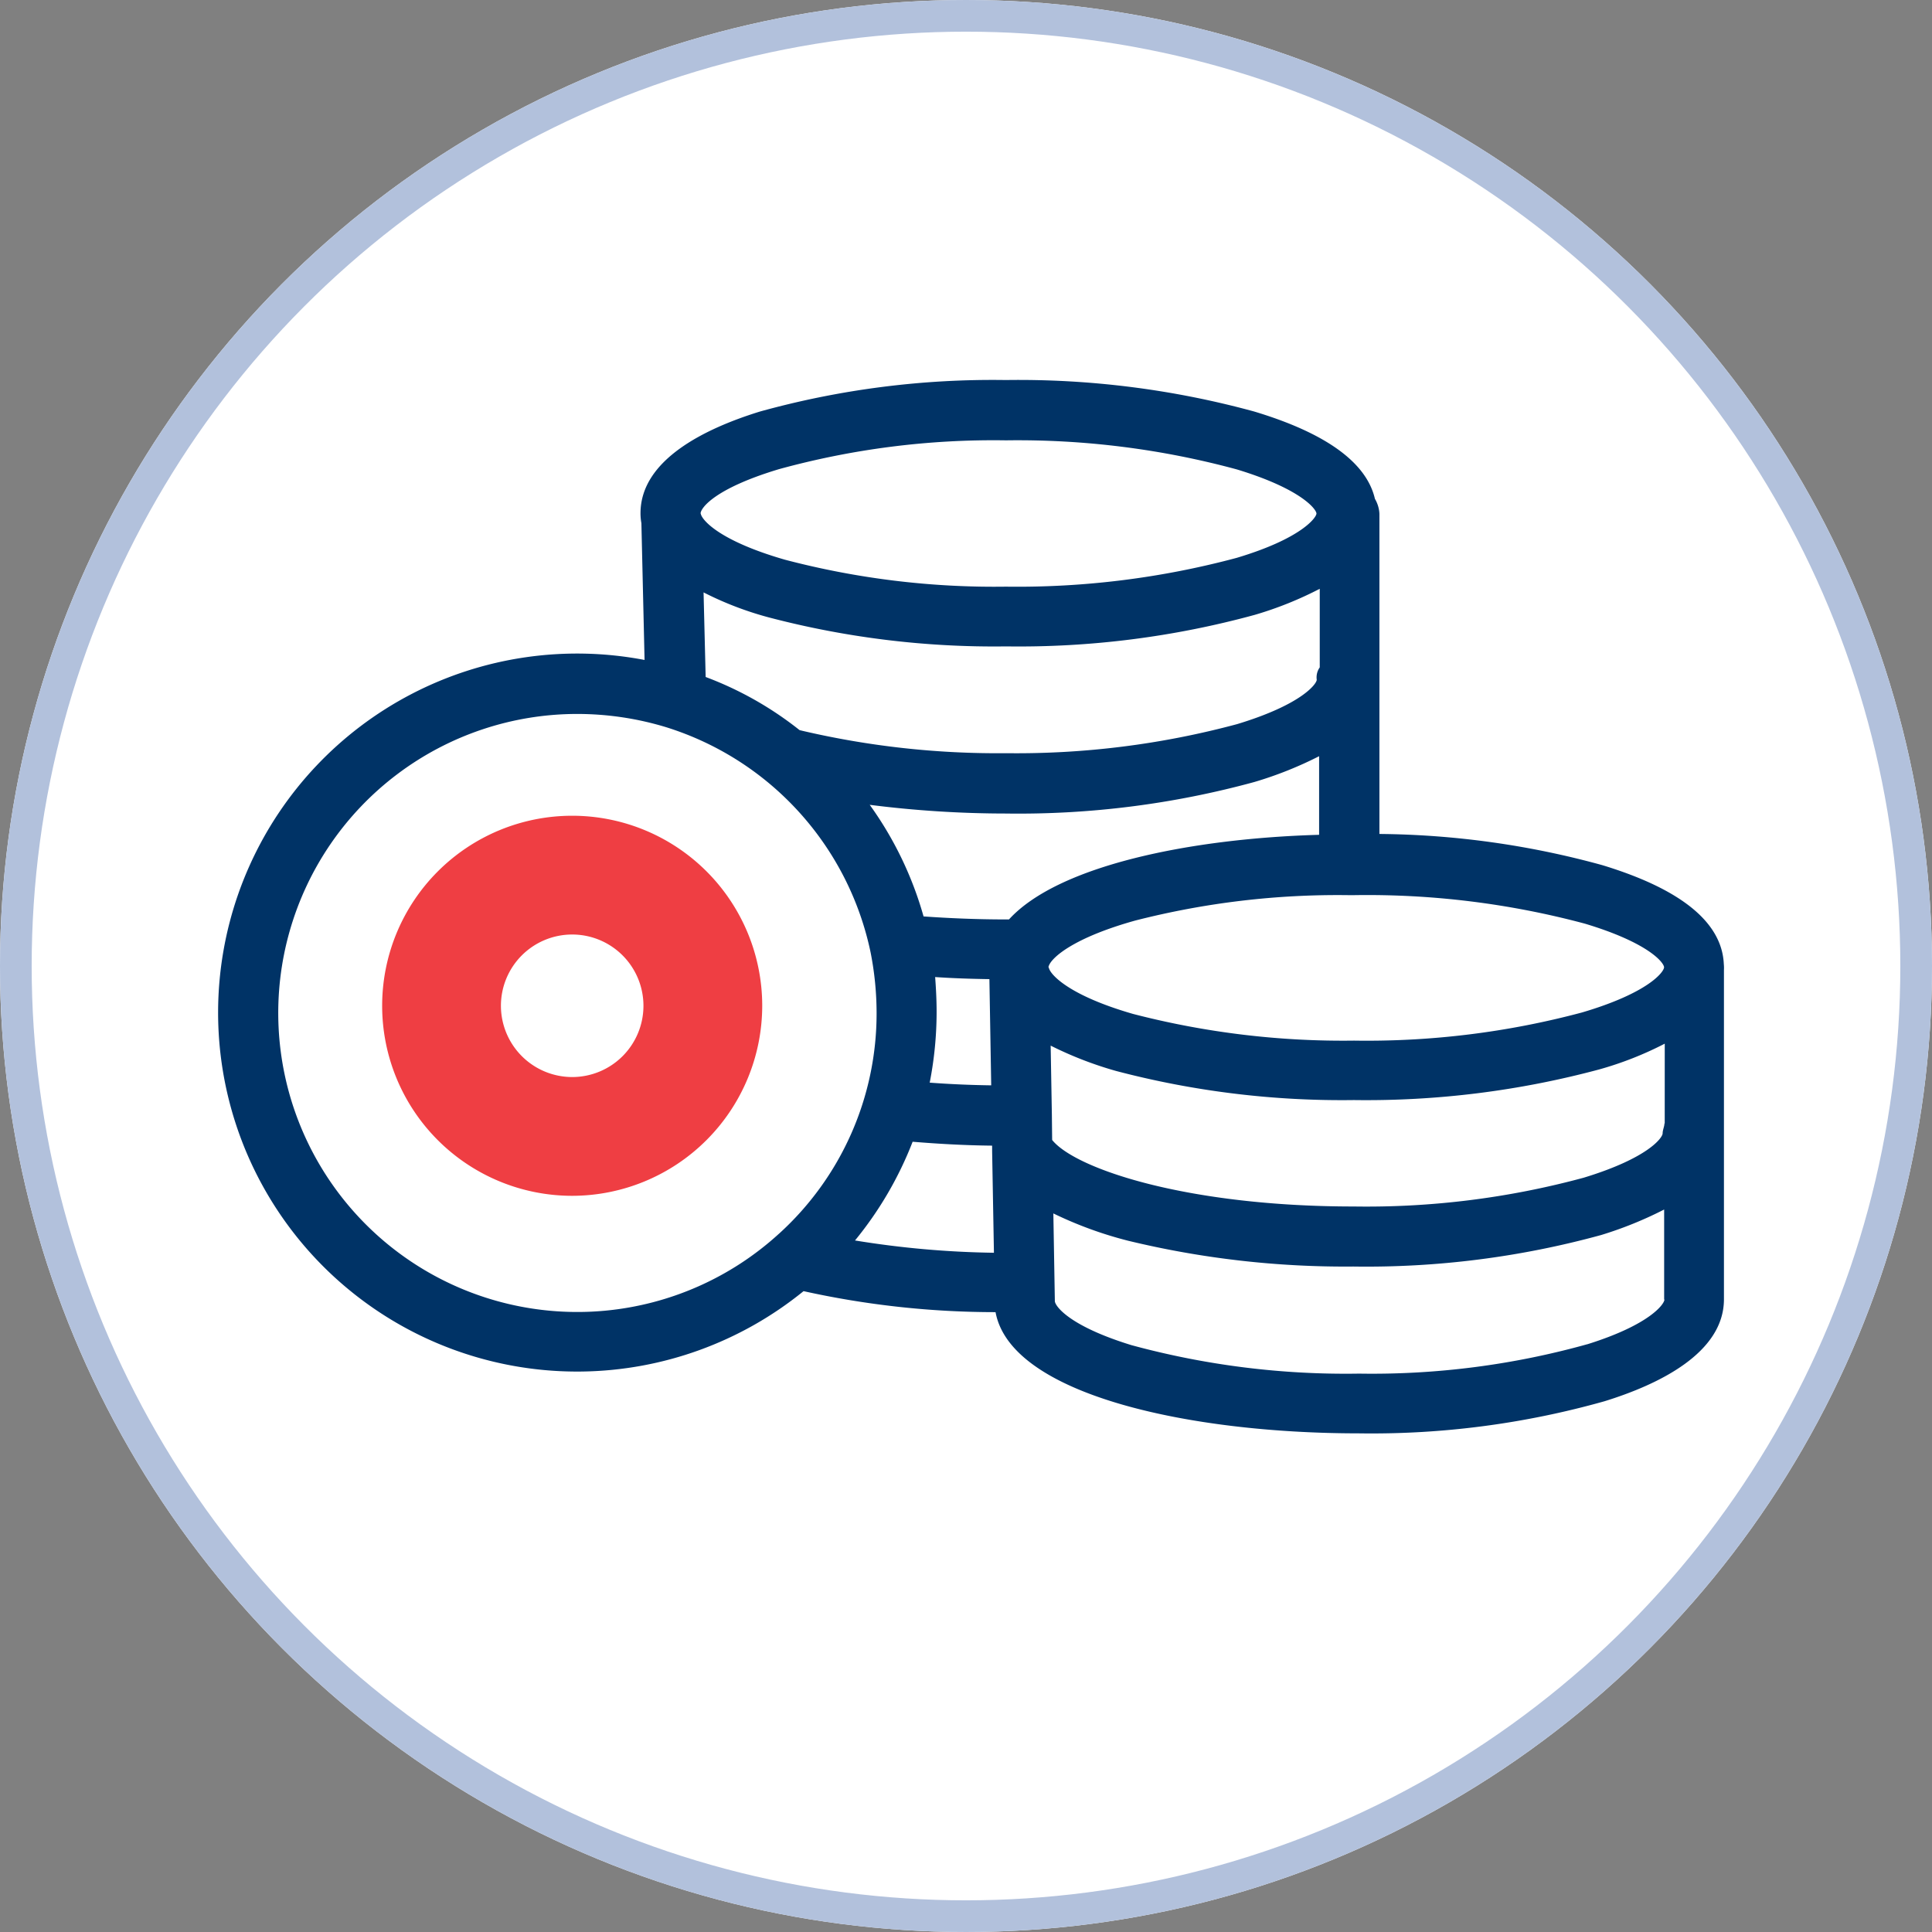 <svg xmlns="http://www.w3.org/2000/svg" width="61" height="61" viewBox="0 0 61 61">
  <rect x="0" y="0" width="61" height="61" fill="#808080" stroke="none"/>
  <g id="Group_27786" data-name="Group 27786" transform="translate(-139 -22553)">
    <g id="Ellipse_346" data-name="Ellipse 346" transform="translate(139 22553)" fill="#fff" stroke="#b2c1dc" stroke-width="1">
      <circle cx="30.5" cy="30.5" r="30.5" stroke="none"/>
      <circle cx="30.5" cy="30.5" r="30" fill="none"/>
    </g>
    <g id="Group_27760" data-name="Group 27760" transform="translate(40.437 720.256)">
      <g id="dollar" transform="translate(105.46 21769.344)">
        <g id="Group_27759" data-name="Group 27759" transform="translate(0 75.4)">
          <g id="Group_27758" data-name="Group 27758" transform="translate(0 0)">
            <path id="Path_50562" data-name="Path 50562" d="M47.53,93.842c-.057-1.317-1.345-2.368-3.836-3.126a27.33,27.33,0,0,0-7.038-.985V79.624a1.024,1.024,0,0,0-.142-.474c-.265-1.146-1.544-2.074-3.808-2.756a28.2,28.2,0,0,0-7.843-.995,27.492,27.492,0,0,0-7.767.995c-1.714.53-3.77,1.516-3.77,3.211a1.744,1.744,0,0,0,.028.313l.1,4.319a11.335,11.335,0,1,0,5.02,19.929,28.012,28.012,0,0,0,6.062.663c.483,2.624,6.166,3.827,11.461,3.827a27.108,27.108,0,0,0,7.767-1.014c1.714-.53,3.77-1.525,3.77-3.22v-10.4A1.146,1.146,0,0,0,47.53,93.842ZM34.677,84.862c0,.123-.455.777-2.51,1.4a26.811,26.811,0,0,1-7.293.919,27.1,27.1,0,0,1-6.45-.71c-.028-.009-.047-.009-.076-.019a10.928,10.928,0,0,0-2.965-1.677l-.066-2.671a10.5,10.5,0,0,0,2.046.786,28,28,0,0,0,7.511.919,28.249,28.249,0,0,0,7.843-.995,11.36,11.36,0,0,0,2.055-.824v2.482A.544.544,0,0,0,34.677,84.862Zm-17.012-6.64a25.586,25.586,0,0,1,7.2-.919,26.445,26.445,0,0,1,7.293.919c2.055.625,2.51,1.269,2.51,1.392s-.464.786-2.52,1.4a26.765,26.765,0,0,1-7.284.909,26.007,26.007,0,0,1-6.981-.852c-2.036-.587-2.6-1.231-2.652-1.44,0-.019-.009-.019-.009-.019C15.231,79.435,15.667,78.829,17.665,78.223Zm.028,24.135a9.441,9.441,0,1,1-6.356-16.415,9.647,9.647,0,0,1,2.794.417,9.48,9.48,0,0,1,6.46,7.113,9.906,9.906,0,0,1,.189,1.9A9.385,9.385,0,0,1,17.694,102.357Zm2.406.208a11.437,11.437,0,0,0,1.819-3.116c.805.066,1.639.114,2.51.123v.171l.057,3.211A29.587,29.587,0,0,1,20.1,102.566Zm2.529-8.316c.549.038,1.127.057,1.714.066l.057,3.353c-.663-.009-1.317-.038-1.942-.085a11.643,11.643,0,0,0,.218-2.216C22.676,95,22.657,94.628,22.629,94.249Zm2.33-1.819h-.095c-.909,0-1.79-.038-2.6-.095a11.229,11.229,0,0,0-1.7-3.524,34.114,34.114,0,0,0,4.291.275,28.271,28.271,0,0,0,7.852-.995,11.962,11.962,0,0,0,2.046-.815v2.482C30.689,89.873,26.512,90.726,24.959,92.431Zm1.25,1.506a.072.072,0,0,1,.009-.038c.085-.256.758-.881,2.718-1.43a25.778,25.778,0,0,1,6.754-.805h.161a26.546,26.546,0,0,1,7.293.9c2.018.606,2.491,1.231,2.5,1.373v.009c-.009.142-.483.8-2.586,1.421a26.312,26.312,0,0,1-7.2.89,26.422,26.422,0,0,1-6.981-.843c-2.036-.587-2.6-1.241-2.652-1.44Zm17.012,11.906a25.288,25.288,0,0,1-7.208.928,25.775,25.775,0,0,1-7.189-.9c-2-.616-2.415-1.25-2.415-1.392v-.019l-.047-2.747a12.342,12.342,0,0,0,2.359.862,29.15,29.15,0,0,0,7.113.815,28.011,28.011,0,0,0,7.824-.995,12.141,12.141,0,0,0,1.989-.805v2.842h.009C45.655,104.564,45.219,105.218,43.221,105.843Zm2.444-6.971h-.009c0,.095-.057.208-.057.313,0,.133-.445.777-2.491,1.4a26.207,26.207,0,0,1-7.265.909c-5.247,0-8.781-1.184-9.519-2.1l-.009-.8-.038-2.179a11.623,11.623,0,0,0,2.065.8,28,28,0,0,0,7.511.919,28.351,28.351,0,0,0,7.739-.966,10.847,10.847,0,0,0,2.074-.815Z" transform="translate(0 -75.4)" fill="#036"/>
          </g>
        </g>
      </g>
      <path id="XMLID_790_" d="M381.993,116a6,6,0,1,0-6,6A6.007,6.007,0,0,0,381.993,116Zm-8.25,0a2.25,2.25,0,1,1,2.25,2.25A2.253,2.253,0,0,1,373.743,116Z" transform="translate(-259.364 21748.5)" fill="#ef3e43"/>
    </g>
  </g>
</svg>
